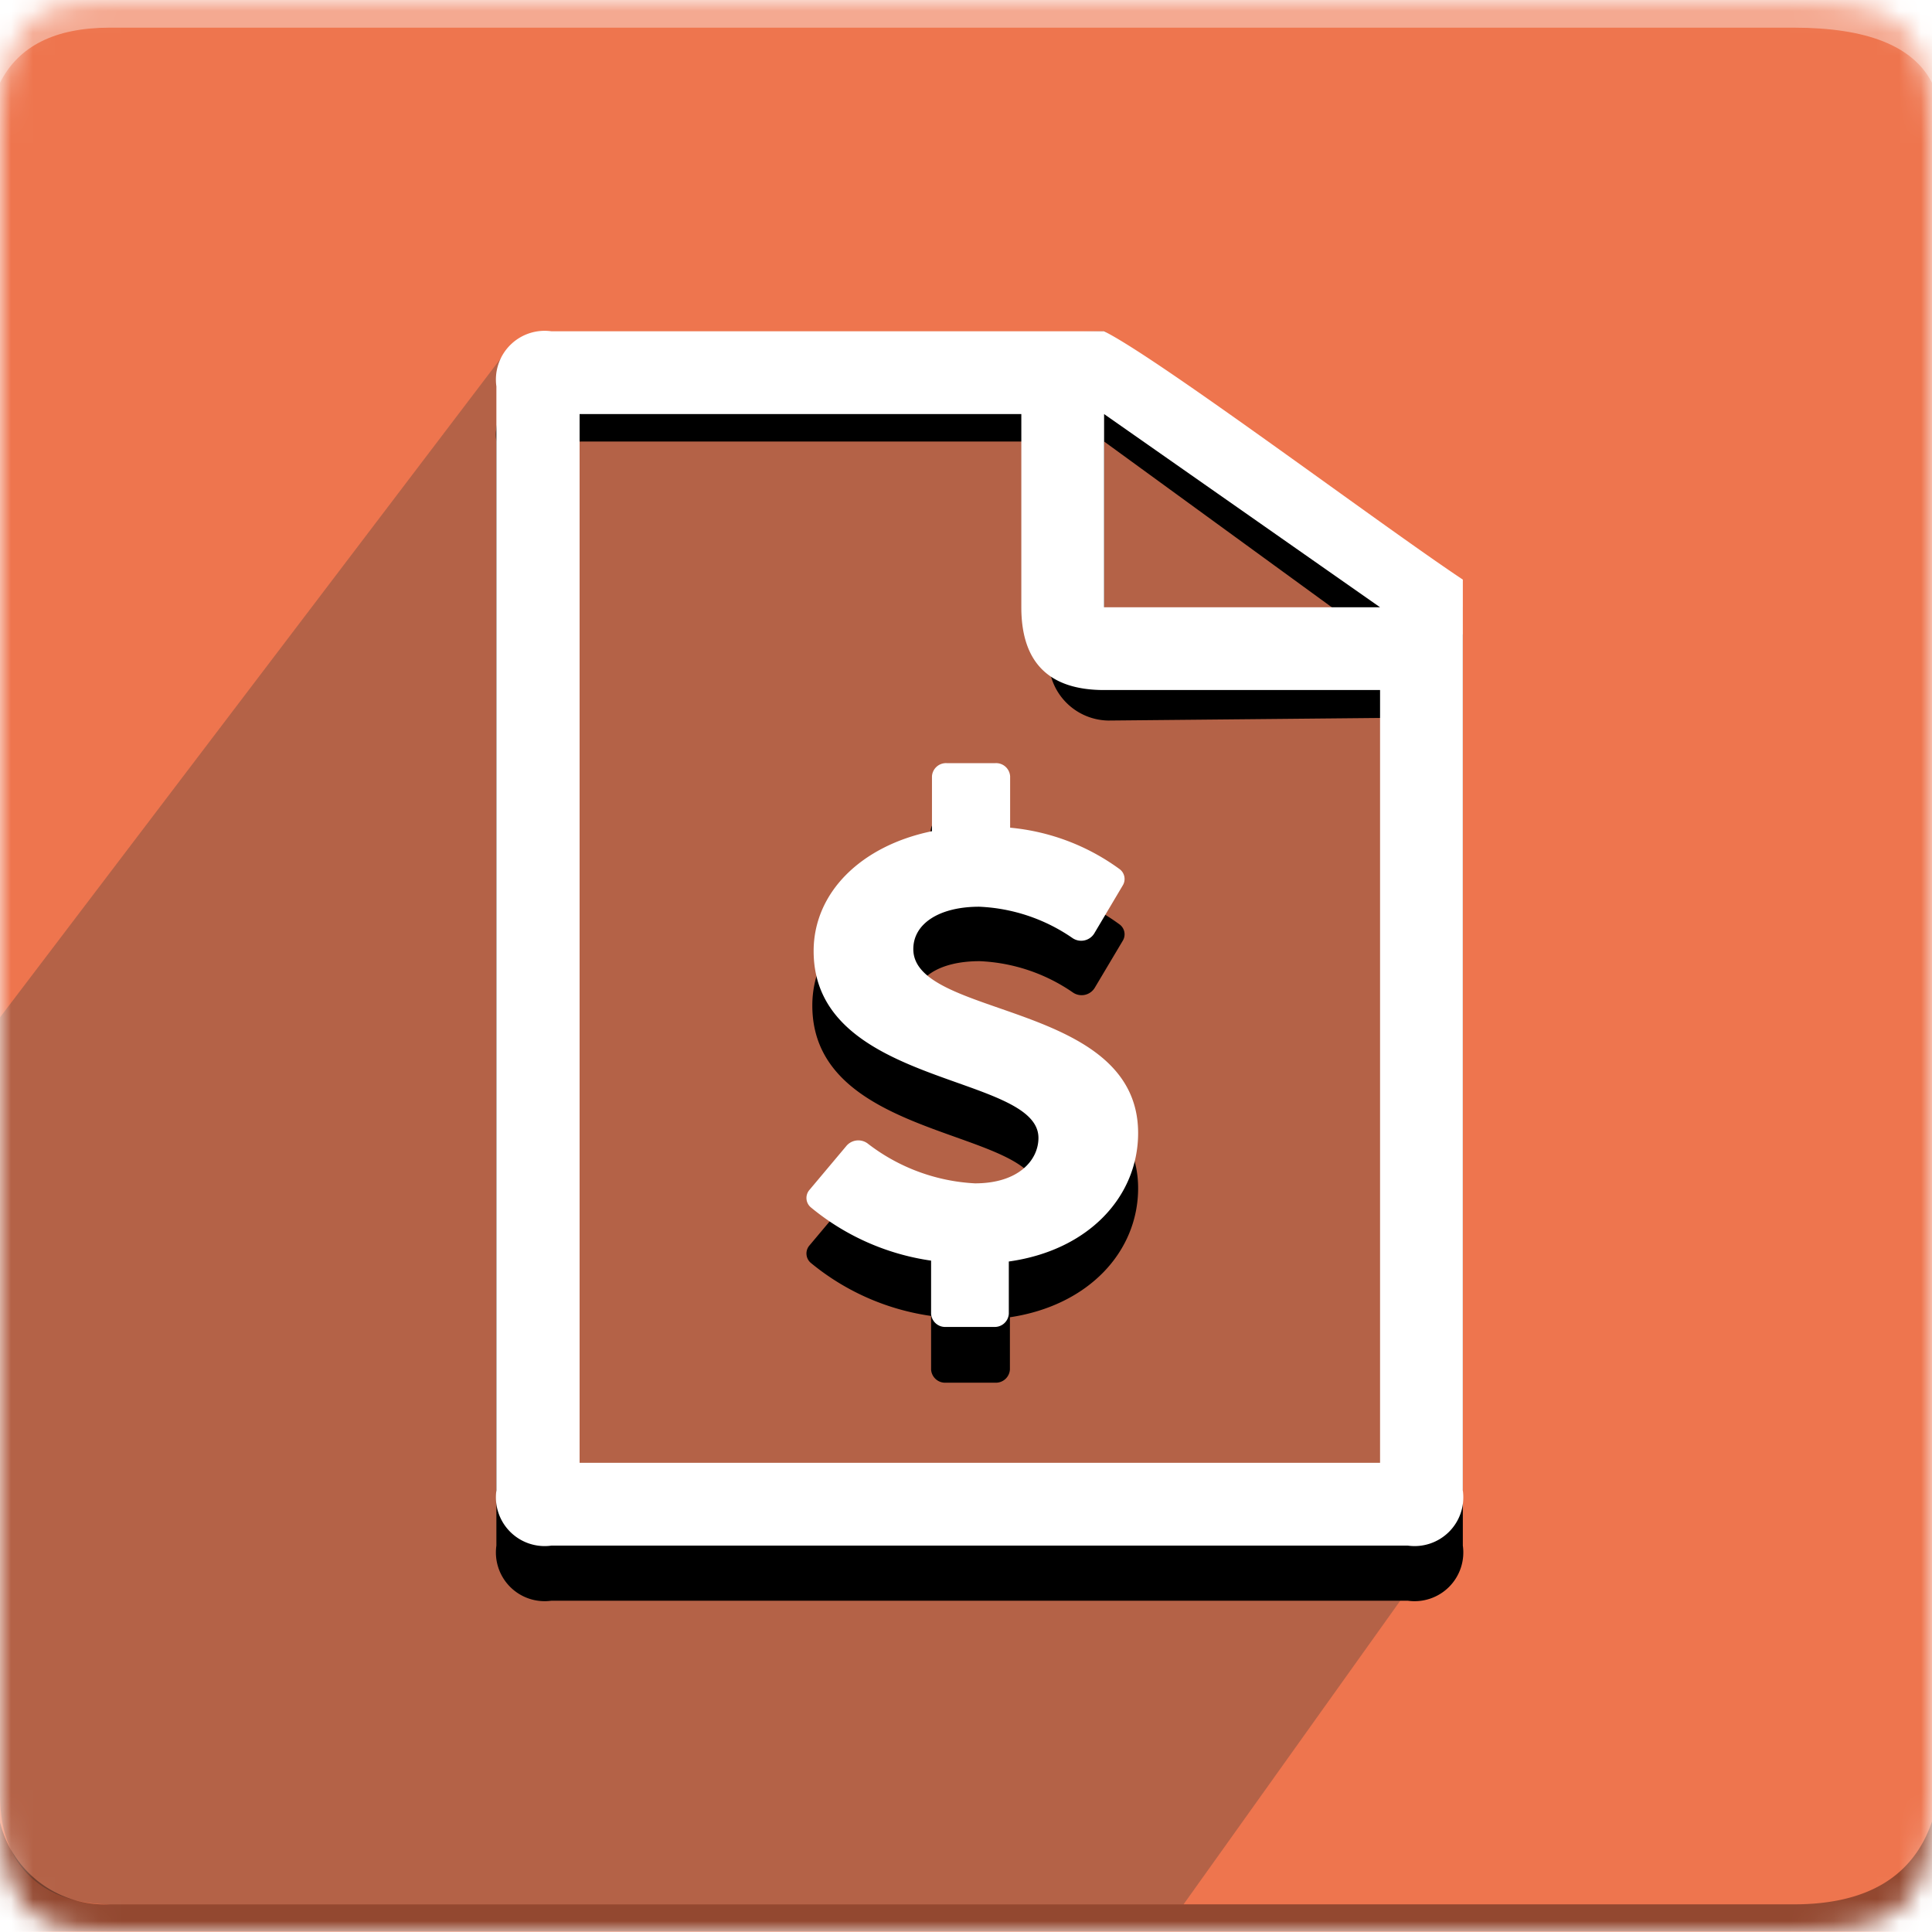<?xml version="1.0" encoding="UTF-8"?>
<svg xmlns="http://www.w3.org/2000/svg" xmlns:xlink="http://www.w3.org/1999/xlink" viewBox="0 0 88 88" width="880" height="880">
  <defs>
    <style>.cls-1,.cls-4{fill:#fff;}.cls-2{mask:url(#mask);}.cls-3{fill:#ee754e;}.cls-4,.cls-6{fill-opacity:0.38;}.cls-5{fill:#393939;opacity:0.32;isolation:isolate;}</style>
    <mask id="mask" x="0" y="0" width="88" height="88" maskUnits="userSpaceOnUse">
      <g id="b">
        <path id="a" class="cls-1" d="M5,0H81.71C86.74,0,88,1.26,88,6.29V81.71c0,5-1.26,6.29-6.29,6.29H5c-3.77,0-5-1.26-5-6.29V6.29C0,1.26,1.26,0,5,0Z"/>
      </g>
    </mask>
  </defs>
  <title>odoo-erp-formation</title>
  <g id="Calque_2" data-name="Calque 2">
    <g id="Calque_1-2" data-name="Calque 1">
      <g class="cls-2">
        <path class="cls-3" d="M0,0H88V88H0Z"/>
        <path class="cls-4" d="M5,1.26H81.71q5,0,6.29,2.51V0H0V3.77Q1.26,1.26,5,1.26Z"/>
        <path class="cls-5" d="M53.91,86.74H5c-2.51,0-5-1.26-5-5V46.34L23.32,15.65l27-.57L66.63,27.66l-.36,41.76Z"/>
        <path class="cls-6" d="M5,86.74H81.71q5,0,6.29-3.77v5H0V83A4.93,4.93,0,0,0,5,86.74Z"/>
        <path id="d" d="M66.63,28.91V70.4a2.22,2.22,0,0,1-2.51,2.51h-39a2.22,2.22,0,0,1-2.51-2.51V20.11a2.22,2.22,0,0,1,2.51-2.51H50.5Zm-16.34-8.8V30.17H64.11ZM64.11,70.4V32.69l-13.62.13a2.76,2.76,0,0,1-2.72-2.64V20.11H25.14V70.4ZM41.6,45.74c0,3.16,10.24,2.36,10.24,8.38C51.84,57,49.6,59.46,46,60v2.38a.64.64,0,0,1-.67.6H43.08a.64.64,0,0,1-.67-.6V59.94a11.05,11.05,0,0,1-5.47-2.41.56.56,0,0,1-.08-.79h0l1.68-2a.71.71,0,0,1,1-.11,8.72,8.72,0,0,0,4.87,1.8c2,0,2.89-1.07,2.89-2.07C47.26,51.37,37,52,37,45.8c0-2.65,2.14-4.79,5.39-5.46v-2.5a.64.64,0,0,1,.67-.6h2.22a.64.64,0,0,1,.67.6v2.37A10,10,0,0,1,51,42.11a.56.56,0,0,1,.14.74L49.86,45a.7.7,0,0,1-1,.2,8.07,8.07,0,0,0-4.24-1.42c-1.85,0-3,.76-3,1.93Z"/>
        <path id="e" class="cls-1" d="M66.63,26.4V67.89a2.22,2.22,0,0,1-2.51,2.51h-39a2.22,2.22,0,0,1-2.51-2.51V17.6a2.22,2.22,0,0,1,2.51-2.51H50.29C52.8,16.34,62.86,23.89,66.63,26.4ZM50.29,18.86v8.8H62.86ZM62.86,66.63V31.43H50.29q-3.77,0-3.77-3.77v-8.8H26.4V66.63ZM41.6,43.23c0,3.16,10.24,2.36,10.24,8.38,0,2.88-2.24,5.34-5.89,5.85v2.38a.64.64,0,0,1-.67.6H43.08a.64.64,0,0,1-.67-.6V57.42A11.05,11.05,0,0,1,36.94,55a.56.56,0,0,1-.08-.79h0l1.68-2a.71.71,0,0,1,1-.11,8.72,8.72,0,0,0,4.87,1.8c2,0,2.89-1.07,2.89-2.07,0-2.94-10.24-2.31-10.24-8.51,0-2.65,2.14-4.79,5.39-5.46v-2.5a.64.64,0,0,1,.67-.6h2.22a.64.64,0,0,1,.67.6V37.7A10,10,0,0,1,51,39.59a.56.56,0,0,1,.14.74l-1.3,2.19a.7.7,0,0,1-1,.2,8.07,8.07,0,0,0-4.24-1.42C42.8,41.3,41.6,42.06,41.6,43.23Z"/>
      </g>
    </g>
  </g>
</svg>
